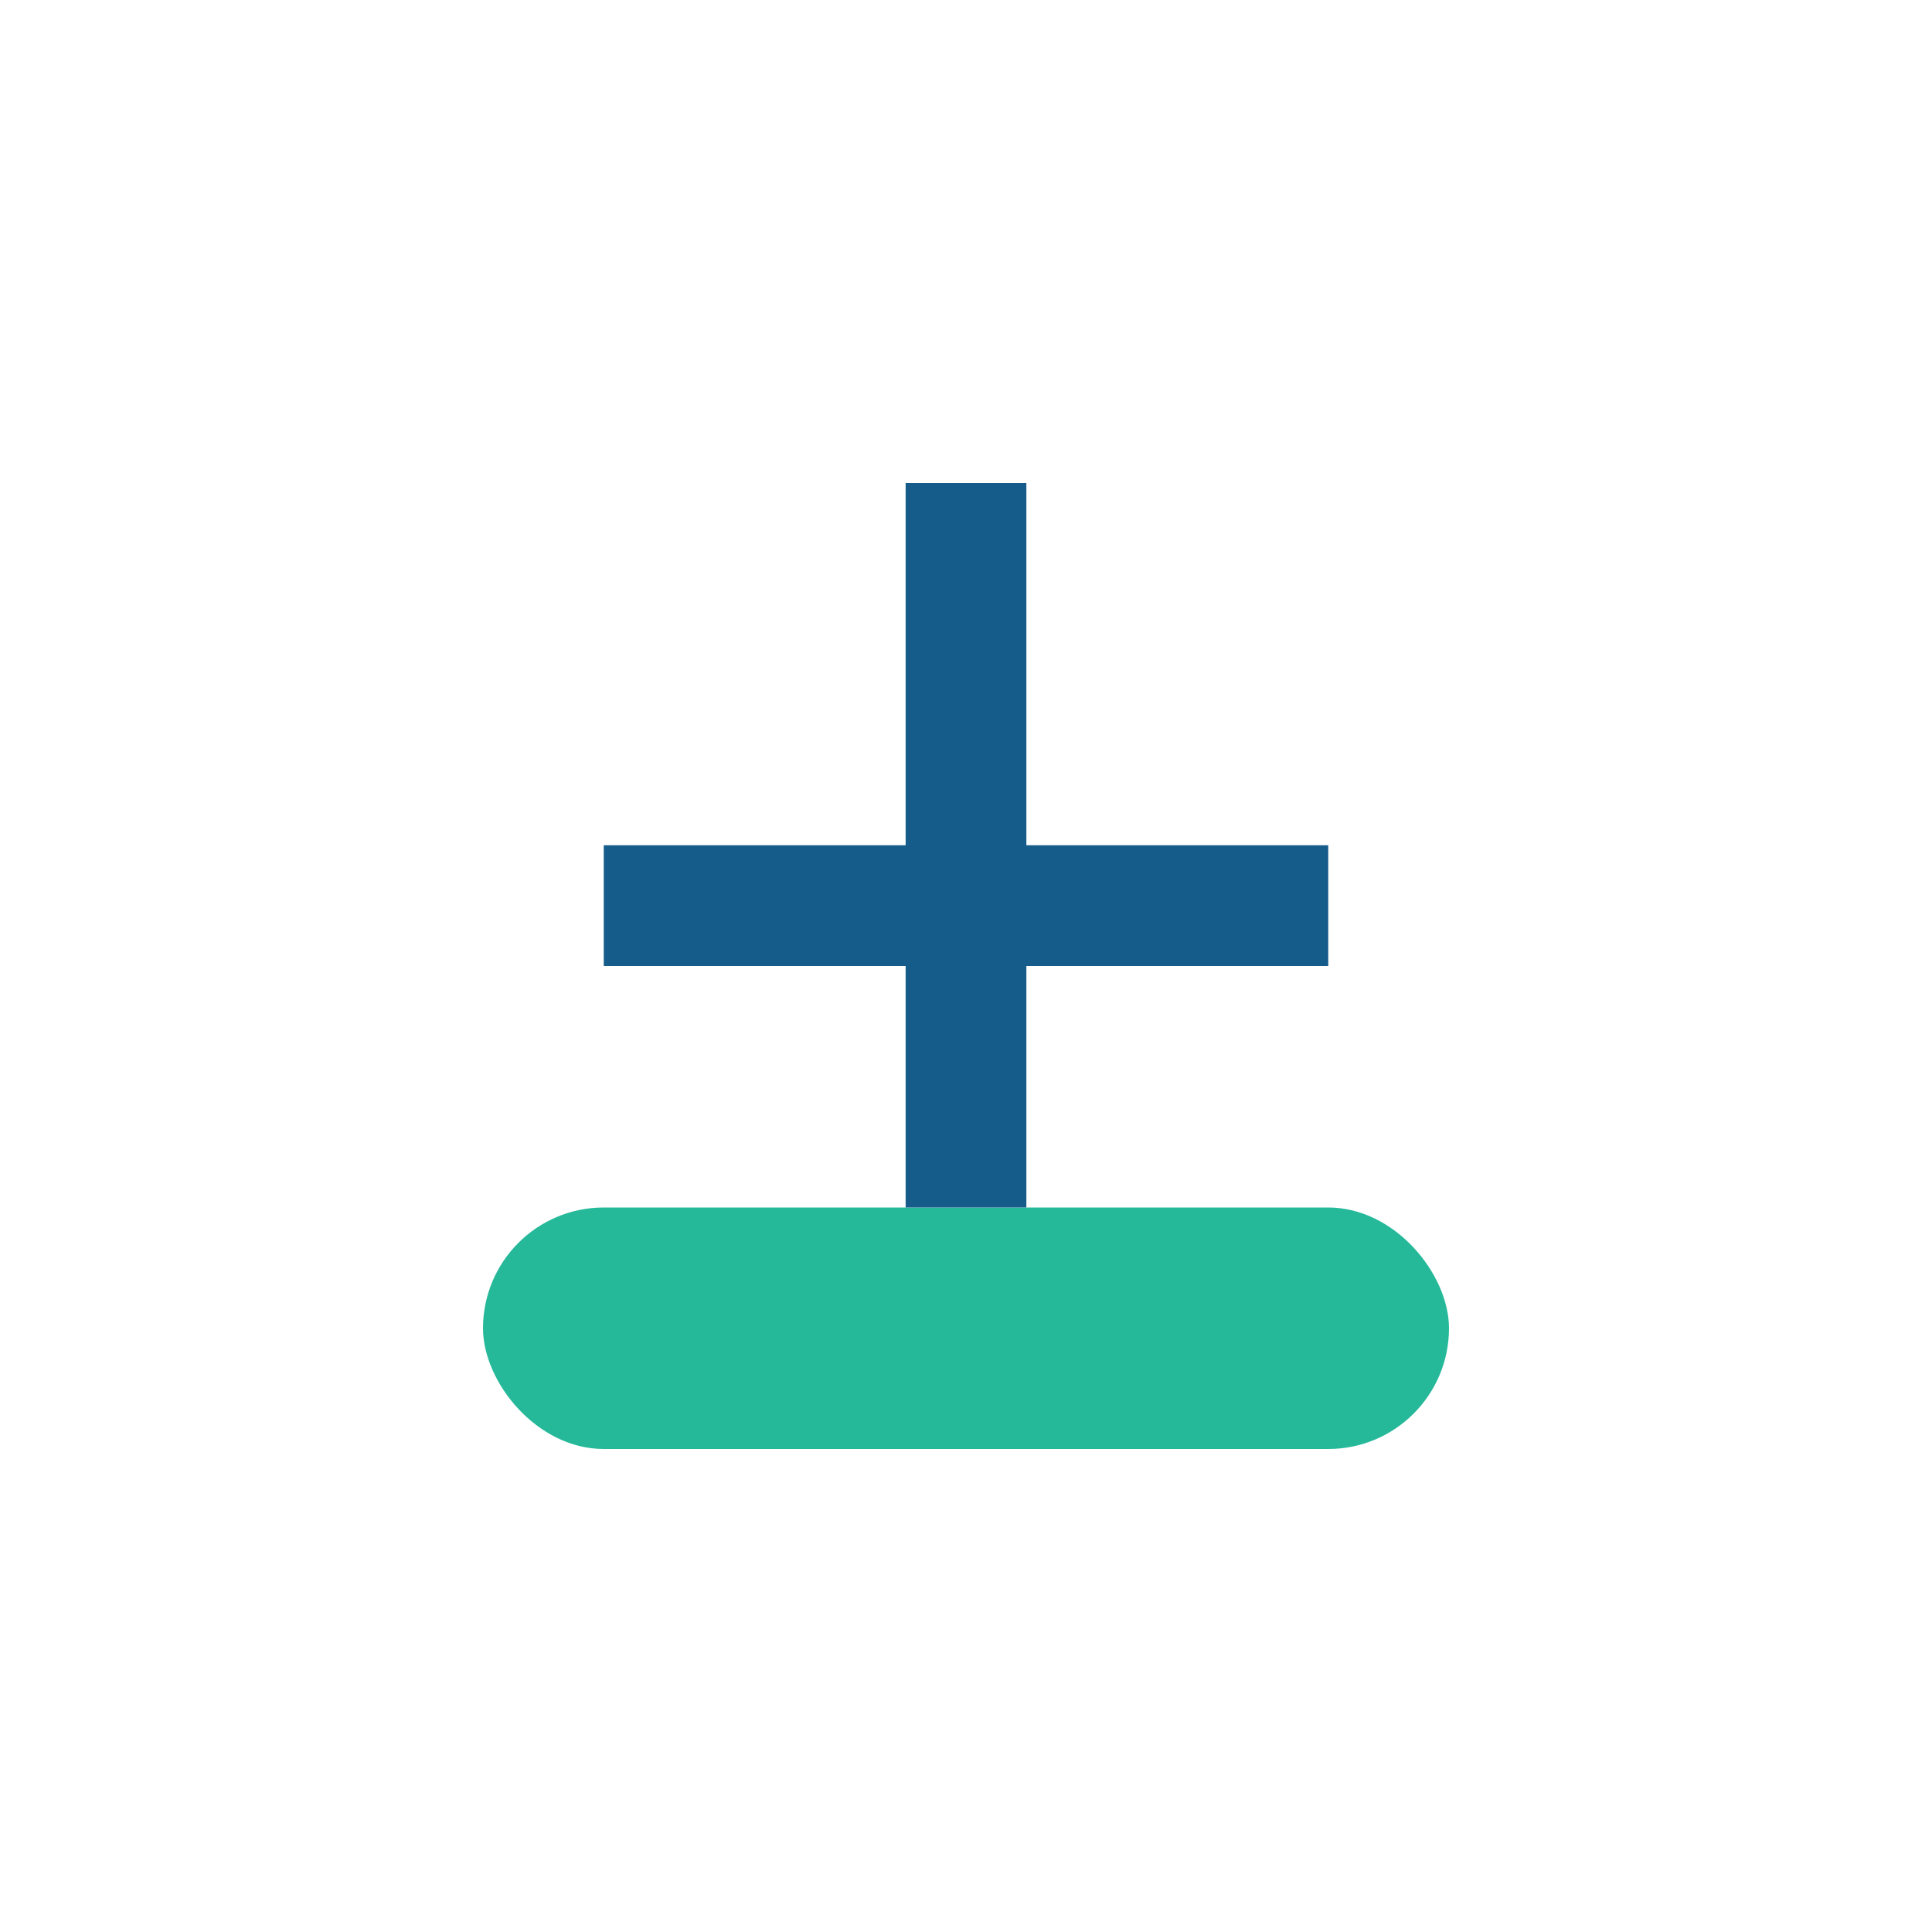 <?xml version="1.0" encoding="UTF-8"?>
<svg xmlns="http://www.w3.org/2000/svg" width="32" height="32" viewBox="0 0 32 32"><rect x="8" y="20" width="16" height="4" rx="2" fill="#25B99A"/><path d="M16 20V8m-6 7h12" stroke="#155C8A" stroke-width="2"/></svg>